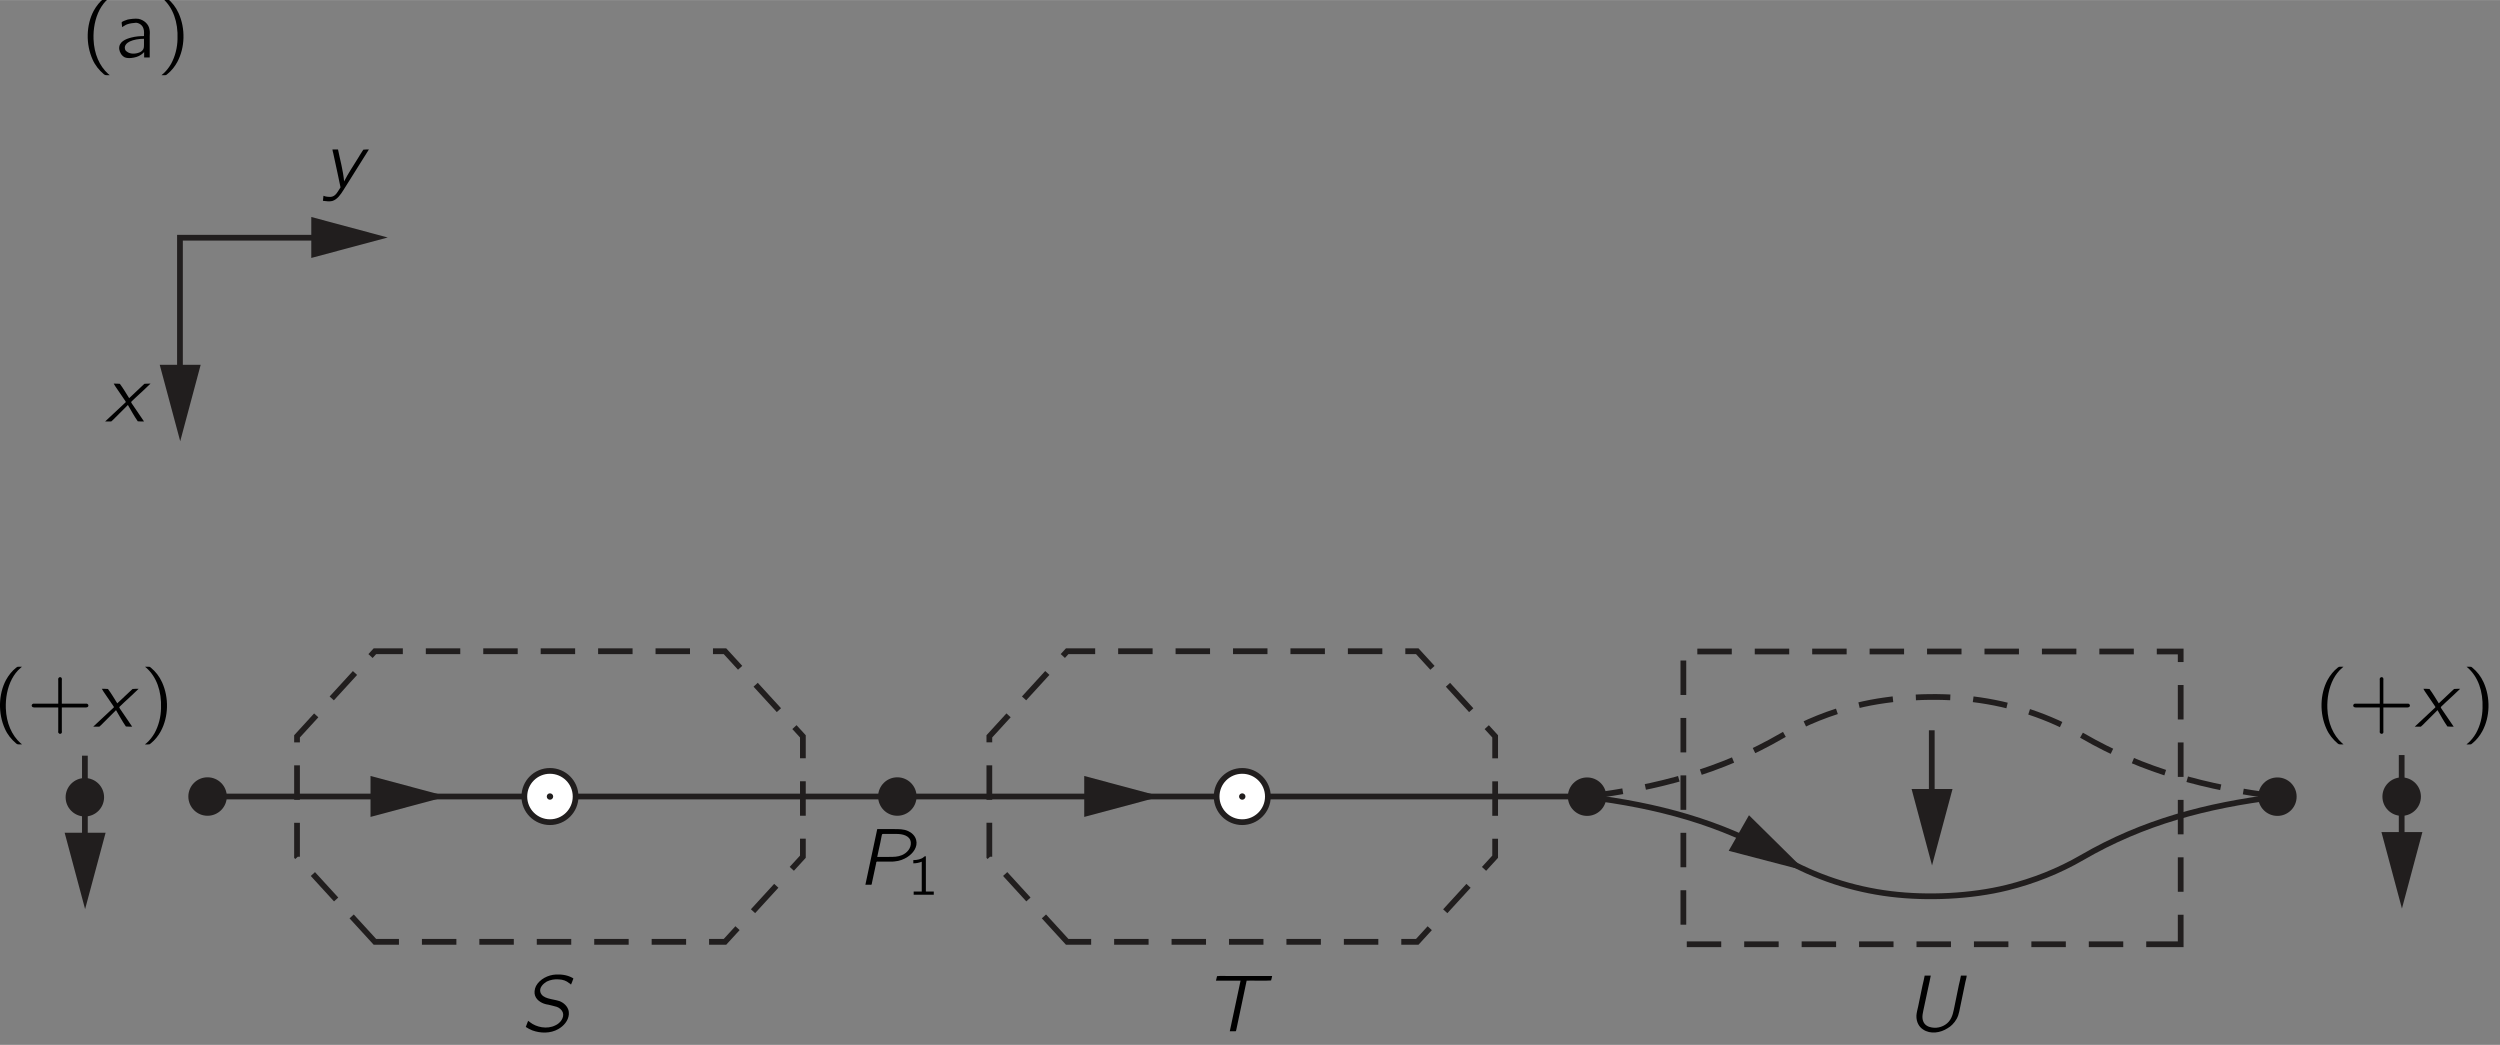 <?xml version="1.0" encoding="UTF-8" standalone="no"?>
<svg xmlns="http://www.w3.org/2000/svg" xmlns:xlink="http://www.w3.org/1999/xlink" version="1.1" width="376.8pt" height="157.5pt" viewBox="0.0 0.0 217.649 90.96">
 <rect x="0.0" y="0.0" width="217.649" height="90.96" fill="#808080" stroke="none"/>
 <defs id="defs27589">
  <g id="g27591">
   <g id="glyph0-0">
   </g>
   <g id="glyph0-1">
    <path d="M 2.578,1.547 C 2.547,1.5 2.5,1.469 2.453,1.438 1.688,0.75 1.219,-0.312 1.172,-1.594 c -0.031,-0.875 0.125,-1.781 0.531,-2.562 0.203,-0.375 0.438,-0.688 0.75,-0.953 C 2.5,-5.156 2.547,-5.188 2.578,-5.219 l -0.25,0 c -0.156,0 -0.141,0 -0.25,0.078 -0.359,0.281 -0.656,0.656 -0.891,1.078 -0.656,1.234 -0.703,2.906 -0.094,4.25 0.219,0.5 0.562,0.922 0.984,1.281 0.094,0.062 0.094,0.078 0.25,0.078 l 0.25,0 z m 0,0" id="path27597"/>
   </g>
   <g id="glyph0-2">
    <path d="m 0.641,-2.641 c 0.125,-0.062 0.219,-0.141 0.344,-0.203 C 1.203,-2.938 1.438,-2.984 1.688,-3 1.75,-3.016 1.828,-3.016 1.906,-3.016 c 0.281,0.047 0.516,0.234 0.594,0.5 0.078,0.203 0.047,0.453 0.047,0.656 -0.359,0 -0.734,0.031 -1.094,0.125 -0.5,0.125 -1.125,0.375 -1.062,1.016 0.047,0.281 0.203,0.562 0.469,0.703 C 1.031,0.062 1.234,0.062 1.438,0.047 1.734,0.016 2.062,-0.062 2.312,-0.25 c 0.094,-0.062 0.172,-0.141 0.25,-0.219 l 0,0.469 0.484,0 0,-1.828 c 0,-0.188 0.031,-0.391 -0.016,-0.594 -0.062,-0.484 -0.5,-0.844 -0.953,-0.938 -0.281,-0.047 -0.719,0.016 -0.953,0.062 -0.078,0.031 -0.469,0.156 -0.5,0.219 -0.031,0.031 -0.016,0.094 -0.016,0.125 0.016,0.109 0.031,0.203 0.031,0.312 z m 1.906,1.016 0,0.516 c 0,0.141 0,0.266 -0.062,0.391 -0.078,0.141 -0.219,0.25 -0.375,0.297 -0.328,0.125 -0.781,0.141 -1.062,-0.094 C 0.969,-0.562 0.906,-0.641 0.891,-0.75 0.812,-1.047 1.078,-1.281 1.312,-1.391 1.641,-1.547 2.109,-1.625 2.547,-1.625 z m 0,0" id="path27600"/>
   </g>
   <g id="glyph0-3">
    <path d="m 0.438,-5.219 c 0.031,0.031 0.078,0.062 0.125,0.109 0.859,0.766 1.328,2 1.266,3.516 -0.016,0.75 -0.203,1.5 -0.562,2.156 C 1.078,0.891 0.844,1.188 0.562,1.438 0.516,1.469 0.469,1.5 0.438,1.547 l 0.25,0 c 0.156,0 0.141,0 0.234,-0.078 0.375,-0.297 0.672,-0.672 0.891,-1.078 0.672,-1.25 0.719,-2.906 0.109,-4.25 C 1.688,-4.375 1.359,-4.797 0.938,-5.141 0.844,-5.219 0.844,-5.219 0.688,-5.219 l -0.25,0 z m 0,0" id="path27603"/>
   </g>
   <g id="glyph0-4">
    <path d="M 2.719,-2 0.688,-2 c -0.047,0 -0.109,0 -0.156,0 -0.078,0.031 -0.125,0.094 -0.125,0.156 0,0.078 0.047,0.141 0.125,0.156 0.047,0.016 0.109,0.016 0.156,0.016 l 2.031,0 0,2.031 c 0,0.047 -0.016,0.094 0,0.156 C 2.75,0.578 2.812,0.625 2.875,0.625 c 0.078,0 0.141,-0.047 0.156,-0.109 0.016,-0.062 0,-0.109 0,-0.156 l 0,-2.031 2.047,0 c 0.047,0 0.094,0 0.141,-0.016 0.078,-0.016 0.125,-0.078 0.125,-0.156 0,-0.062 -0.047,-0.125 -0.125,-0.156 -0.047,0 -0.094,0 -0.141,0 l -2.047,0 0,-2.031 c 0,-0.047 0.016,-0.109 0,-0.156 -0.016,-0.078 -0.078,-0.125 -0.156,-0.125 -0.062,0 -0.125,0.047 -0.156,0.125 -0.016,0.047 0,0.109 0,0.156 l 0,2.031 z m 0,0" id="path27606"/>
   </g>
   <g id="glyph0-5">
    <path d="m 0.578,-4.844 0,4.844 0.516,0 0,-0.469 0,0 c 0.062,0.109 0.172,0.203 0.266,0.281 0.312,0.25 0.828,0.328 1.281,0.109 0.203,-0.109 0.375,-0.281 0.516,-0.469 C 3.844,-1.5 3.422,-3.094 2.453,-3.312 c -0.125,-0.047 -0.281,-0.047 -0.422,-0.016 -0.406,0.047 -0.719,0.25 -0.953,0.5 l 0,-2.016 -0.5,0 z M 1.812,-2.953 c 0.328,-0.031 0.703,0.109 0.922,0.375 0.172,0.219 0.234,0.5 0.234,0.766 0.031,0.375 -0.016,0.781 -0.25,1.078 -0.203,0.266 -0.531,0.375 -0.844,0.406 -0.266,0 -0.5,-0.094 -0.672,-0.312 C 1.172,-0.688 1.125,-0.75 1.094,-0.812 c 0,-0.047 0,-0.094 0,-0.125 l 0,-1.391 c 0,-0.062 -0.016,-0.141 0.016,-0.203 0.031,-0.078 0.094,-0.125 0.156,-0.188 0.156,-0.125 0.344,-0.219 0.547,-0.234 z m 0,0" id="path27609"/>
   </g>
   <g id="glyph0-6">
    <path d="M 0.438,-4.531 0.578,-4.125 C 0.641,-4.141 0.688,-4.188 0.734,-4.219 1.047,-4.391 1.312,-4.5 1.797,-4.5 c 0.312,0 0.594,0.031 0.766,0.203 0.125,0.141 0.188,0.375 0.125,0.609 C 2.625,-3.422 2.406,-3.344 2.219,-3.172 1.797,-2.797 1.5,-2.312 1.484,-1.578 l 0,0.219 c 0,0.016 0,0.062 0.016,0.078 0.016,0.016 0.078,0.016 0.109,0.016 l 0.203,0 c 0.047,0 0.078,0 0.125,0 C 1.953,-1.281 1.953,-1.312 1.953,-1.344 l 0,-0.391 c 0.062,-0.484 0.312,-0.844 0.609,-1.125 0.125,-0.109 0.266,-0.188 0.391,-0.297 C 3.328,-3.547 3.312,-4.203 2.906,-4.562 2.641,-4.781 2.328,-4.844 1.922,-4.891 1.391,-4.922 0.875,-4.797 0.438,-4.531 z m 0.984,3.953 0,0.578 0.594,0 0,-0.578 -0.594,0 z m 0,0" id="path27612"/>
   </g>
   <g id="glyph1-0">
   </g>
   <g id="glyph1-1">
    <path d="m 0.75,-3.297 c 0.078,0.156 0.172,0.281 0.266,0.422 0.062,0.078 0.672,1 0.703,1.031 0.016,0.031 0.078,0.094 0.078,0.141 0,0.047 -0.078,0.094 -0.109,0.125 C 1.375,-1.297 0.047,-0.047 0,0 0.188,0 0.375,0 0.531,0 L 0.688,-0.141 1.984,-1.438 C 2.266,-0.953 2.531,-0.469 2.844,-0.016 3.016,0 3.203,0 3.391,0 3.297,-0.141 2.359,-1.531 2.328,-1.562 2.312,-1.609 2.266,-1.656 2.266,-1.688 2.281,-1.734 2.344,-1.781 2.375,-1.812 2.484,-1.922 2.594,-2.016 2.703,-2.125 c 0.109,-0.094 1.219,-1.125 1.25,-1.172 -0.188,0 -0.359,0 -0.531,0.016 -0.453,0.406 -0.875,0.844 -1.328,1.25 -0.266,-0.422 -0.516,-0.859 -0.812,-1.25 C 1.109,-3.297 0.922,-3.297 0.75,-3.297 z m 0,0" id="path27618"/>
   </g>
   <g id="glyph1-2">
    <path d="M 0.812,-3.297 C 0.828,-3.188 0.844,-3.094 0.875,-3 1.016,-2.312 1.516,-0.078 1.516,0 1.5,0.031 1.328,0.297 1.328,0.297 1.156,0.578 0.938,0.875 0.516,0.828 c -0.094,0 -0.188,-0.016 -0.281,-0.031 C 0.172,0.781 0.094,0.75 0.031,0.734 l -0.047,0.438 C 0.203,1.203 0.578,1.25 0.797,1.188 1.234,1.062 1.547,0.594 1.75,0.266 L 2.094,-0.281 c 0.188,-0.312 1.781,-2.844 1.891,-3.016 -0.172,0 -0.344,0 -0.484,0.016 -0.172,0.25 -0.312,0.5 -0.469,0.75 C 2.625,-1.859 2.188,-1.234 1.828,-0.516 l 0,0 c -0.094,-1 -0.344,-1.844 -0.531,-2.781 l -0.484,0 z m 0,0" id="path27621"/>
   </g>
   <g id="glyph1-3">
    <path d="M 0.625,-0.906 0.422,-0.375 c 0.172,0.109 0.359,0.219 0.562,0.297 C 1.703,0.188 2.562,0.203 3.25,-0.188 c 0.469,-0.266 0.875,-0.719 0.922,-1.281 0,-0.094 0,-0.203 -0.016,-0.297 C 4.062,-2.188 3.719,-2.484 3.359,-2.625 2.75,-2.828 1.859,-2.797 1.688,-3.422 1.594,-3.812 1.938,-4.141 2.25,-4.328 c 0.328,-0.156 0.688,-0.219 1.047,-0.188 0.375,0.016 0.656,0.125 0.906,0.328 0.062,0.031 0.109,0.078 0.156,0.125 0.062,-0.125 0.109,-0.266 0.156,-0.391 C 4.547,-4.531 4.609,-4.609 4.5,-4.641 4.109,-4.859 3.641,-4.969 3.031,-4.938 2.375,-4.906 1.641,-4.547 1.312,-3.938 1.25,-3.812 1.203,-3.656 1.188,-3.5 1.125,-2.891 1.609,-2.547 2,-2.406 c 0.125,0.047 0.266,0.078 0.391,0.094 0.188,0.047 0.594,0.141 0.734,0.188 0.219,0.078 0.422,0.25 0.516,0.469 C 3.812,-1.188 3.406,-0.688 3,-0.516 2.266,-0.141 1.328,-0.359 0.797,-0.781 0.734,-0.828 0.688,-0.875 0.625,-0.906 z m 0,0" id="path27624"/>
   </g>
   <g id="glyph1-4">
    <path d="m 0.438,-4.406 2.141,0 L 1.641,0 2.031,0 C 2.062,0 2.141,0.016 2.172,-0.016 2.188,-0.031 2.188,-0.078 2.203,-0.109 L 2.25,-0.328 C 2.391,-1.031 3.094,-4.375 3.109,-4.406 3.812,-4.422 4.578,-4.375 5.234,-4.422 5.281,-4.531 5.297,-4.688 5.328,-4.812 l -3.609,0 C 1.328,-4.797 0.891,-4.844 0.531,-4.797 0.5,-4.672 0.469,-4.531 0.438,-4.406 z m 0,0" id="path27627"/>
   </g>
   <g id="glyph1-5">
    <path d="m 1.312,-4.844 c -0.016,0.109 -0.141,0.688 -0.188,0.859 l -0.375,1.812 C 0.688,-1.891 0.609,-1.625 0.594,-1.359 0.578,-0.797 0.828,-0.375 1.172,-0.156 1.812,0.281 2.688,0.141 3.312,-0.266 c 0.141,-0.078 0.281,-0.188 0.406,-0.312 0.312,-0.312 0.516,-0.672 0.609,-1.156 0.031,-0.156 0.531,-2.562 0.531,-2.562 L 4.938,-4.625 c 0.016,-0.078 0.031,-0.141 0.031,-0.219 l -0.5,0 c -0.016,0.109 -0.141,0.688 -0.188,0.859 l -0.344,1.688 c -0.109,0.5 -0.172,1.062 -0.531,1.469 -0.359,0.406 -0.938,0.594 -1.469,0.5 -0.312,-0.047 -0.609,-0.203 -0.734,-0.5 -0.188,-0.406 -0.016,-0.875 0.062,-1.297 l 0.375,-1.75 c 0.031,-0.141 0.188,-0.844 0.203,-0.969 l -0.531,0 z m 0,0" id="path27630"/>
   </g>
   <g id="glyph1-6">
    <path d="M 1.766,-4.844 0.734,0 l 0.375,0 C 1.156,0 1.219,0.016 1.266,-0.016 1.297,-0.031 1.297,-0.094 1.297,-0.125 c 0.016,-0.078 0.375,-1.75 0.375,-1.75 0,-0.031 0,-0.109 0.047,-0.125 0.016,-0.031 0.047,-0.016 0.078,-0.016 l 0.844,0 c 0.219,0 0.438,0.016 0.656,-0.016 0.391,-0.031 0.781,-0.172 1.109,-0.391 0.484,-0.312 0.906,-0.875 0.75,-1.469 C 5.062,-4.281 4.75,-4.547 4.422,-4.688 4.062,-4.844 3.656,-4.844 3.266,-4.844 l -1.5,0 z m 0,2.422 C 1.797,-2.625 1.859,-2.812 1.891,-3.016 1.922,-3.125 2.156,-4.219 2.156,-4.281 2.172,-4.344 2.172,-4.422 2.266,-4.422 l 1.188,0 c 0.484,0 1.172,0.125 1.234,0.734 0.047,0.5 -0.328,0.922 -0.766,1.109 -0.375,0.156 -0.703,0.156 -1.172,0.156 l -0.984,0 z m 0,0" id="path27633"/>
   </g>
   <g id="glyph2-0">
   </g>
   <g id="glyph2-1">
    <path d="m 0.547,-3.016 0,0.281 c 0.25,0 0.5,-0.047 0.734,-0.141 l 0,2.594 -0.703,0 0,0.281 1.75,0 0,-0.281 -0.688,0 0,-3.062 c -0.031,0 -0.078,-0.016 -0.094,0 C 1.5,-3.328 1.469,-3.297 1.438,-3.266 c -0.203,0.172 -0.562,0.25 -0.891,0.25 z m 0,0" id="path27639"/>
   </g>
   <g id="glyph3-0">
   </g>
   <g id="glyph3-1">
    <path d="m 1.031,-2.781 c -0.016,0 -0.047,0.016 -0.062,0.016 -0.125,0.047 -0.141,0.172 -0.188,0.281 L 0.734,-2.281 0.281,-0.75 c -0.016,0.047 -0.141,0.406 -0.125,0.453 0,0.047 0.078,0.062 0.125,0.078 0.016,0 0.047,0.016 0.062,0.016 0.062,-0.016 0.078,-0.094 0.094,-0.141 l 0.203,-0.438 0.453,-1.078 c 0.047,-0.094 0.234,-0.469 0.25,-0.562 C 1.438,-2.656 1.203,-2.812 1.031,-2.781 z m 0,0" id="path27645"/>
   </g>
  </g>
  <clipPath id="clip1">
   <path d="m -197,668 612,0 0,-792 -612,0 0,792 z m 0,0" id="path27648"/>
  </clipPath>
  <clipPath id="clip2">
   <path d="m 5.867,255.48 206,0 0,-236 -206,0 0,236 z m 0,0" id="path27651"/>
  </clipPath>
  <clipPath id="clip3">
   <path d="m -35.133,288.48 292,0 0,-303 -292,0 0,303 z m 0,0" id="path27654"/>
  </clipPath>
  <clipPath id="clip7">
   <path d="m -35.133,-14.52 292,0 0,303 -292,0 0,-303 z m 0,0" id="path27666"/>
  </clipPath>
 </defs>
 <g transform="translate(-0.298,-1.039)" id="g28460">
  <path d="m 94.691,72.152 6.656,-1.781 -6.656,-1.785 0,3.566 z m 0,0" id="path27750" fill="#211e1e"/>
  <path d="m 190.148,83.238 -43.297,0 0,-25.488 43.297,0 0,25.488 z m 0,0" id="path27752" stroke-dasharray="3 2" fill="none" stroke="#211e1e" stroke-width="0.5"/>
  <path d="m 20.043,70.375 c 0,0.926 -0.75,1.676 -1.676,1.676 -0.926,0 -1.672,-0.75 -1.672,-1.676 0,-0.922 0.746,-1.672 1.672,-1.672 0.926,0 1.676,0.75 1.676,1.672" id="path27754" fill="#211e1e"/>
  <path d="m 80.094,70.375 c 0,0.926 -0.75,1.676 -1.676,1.676 -0.922,0 -1.672,-0.75 -1.672,-1.676 0,-0.922 0.75,-1.672 1.672,-1.672 0.926,0 1.676,0.75 1.676,1.672" id="path27756" fill="#211e1e"/>
  <path d="m 140.145,70.387 c 0,0.926 -0.746,1.676 -1.672,1.676 -0.926,0 -1.676,-0.75 -1.676,-1.676 0,-0.926 0.75,-1.672 1.676,-1.672 0.926,0 1.672,0.746 1.672,1.672" id="path27758" fill="#211e1e"/>
  <path d="m 200.242,70.387 c 0,0.926 -0.746,1.676 -1.672,1.676 -0.926,0 -1.676,-0.75 -1.676,-1.676 0,-0.926 0.75,-1.672 1.676,-1.672 0.926,0 1.672,0.746 1.672,1.672" id="path27760" fill="#211e1e"/>
  <path d="m 78.383,70.375 60.082,0" id="path27762" fill="none" stroke="#211e1e" stroke-width="0.5"/>
  <path d="m 18.367,70.375 60.016,0" id="path27764" fill="none" stroke="#211e1e" stroke-width="0.5"/>
  <path d="m 28.617,21.727 -12.652,0 0,12.281" id="path27766" fill="none" stroke="#211e1e" stroke-width="0.5"/>
  <path d="m 14.203,32.789 1.785,6.656 1.781,-6.656 -3.566,0 z m 0,0" id="path27768" fill="#211e1e"/>
  <path d="m 27.398,23.488 6.656,-1.781 -6.656,-1.785 0,3.566 z m 0,0" id="path27770" fill="#211e1e"/>
  <path d="m 32.555,72.152 6.652,-1.785 -6.652,-1.781 0,3.566 z m 0,0" id="path27772" fill="#211e1e"/>
  <path d="m 150.797,75.102 6.668,1.742 -4.902,-4.84 -1.766,3.098 z m 0,0" id="path27774" fill="#211e1e"/>
  <path d="m 32.938,83.027 -6.781,-7.41 0,-10.48 6.781,-7.41 30.477,0 6.781,7.41 0,10.48 -6.781,7.41 -30.477,0 z m 0,0" id="path27776" stroke-dasharray="3 2" fill="none" stroke="#211e1e" stroke-width="0.5"/>
  <path d="m 50.41,70.375 c 0,1.234 -1,2.234 -2.234,2.234 -1.234,0 -2.23,-1 -2.23,-2.234 0,-1.234 0.996,-2.23 2.23,-2.23 1.234,0 2.234,0.996 2.234,2.23" id="path27778" fill="#ffffff"/>
  <path d="m 110.68,70.375 c 0,1.234 -1,2.234 -2.234,2.234 -1.234,0 -2.23,-1 -2.23,-2.234 0,-1.23 0.996,-2.23 2.23,-2.23 1.234,0 2.234,1 2.234,2.23" id="path27780" fill="#ffffff"/>
  <path d="m 93.207,83.027 -6.777,-7.41 0,-10.48 6.777,-7.41 30.477,0 6.781,7.41 0,10.48 -6.781,7.41 -30.477,0 z m 0,0" id="path27782" stroke-dasharray="3 2" fill="none" stroke="#211e1e" stroke-width="0.5"/>
  <path d="m 110.68,70.375 c 0,1.234 -1,2.234 -2.234,2.234 -1.234,0 -2.23,-1 -2.23,-2.234 0,-1.23 0.996,-2.23 2.23,-2.23 1.234,0 2.234,1 2.234,2.23 z m 0,0" id="path27784" fill="none" stroke="#211e1e" stroke-width="0.5"/>
  <path d="m 108.727,70.375 c 0,0.156 -0.125,0.281 -0.281,0.281 -0.152,0 -0.277,-0.125 -0.277,-0.281 0,-0.152 0.125,-0.277 0.277,-0.277 0.156,0 0.281,0.125 0.281,0.277" id="path27786" fill="#211e1e"/>
  <path d="m 198.566,70.375 c -6.094,-0.75 -11.637,-2.199 -16.965,-5.289 -2.906,-1.688 -6.184,-2.77 -9.52,-3.176 -3.191,-0.391 -6.996,-0.219 -10.125,0.555 -2.281,0.566 -4.492,1.438 -6.523,2.621 -5.324,3.09 -10.867,4.539 -16.961,5.289" id="path27788" stroke-dasharray="3 2" fill="none" stroke="#211e1e" stroke-width="0.5"/>
  <path d="m 138.43,70.395 c 6.098,0.75 11.641,2.199 16.965,5.293 2.906,1.688 6.184,2.766 9.52,3.172 3.191,0.391 6.996,0.223 10.125,-0.555 2.281,-0.566 4.492,-1.438 6.523,-2.617 5.324,-3.094 10.867,-4.543 16.961,-5.293" id="path27790" fill="none" stroke="#211e1e" stroke-width="0.5"/>
  <path d="m 9.359,70.438 c 0,0.926 -0.746,1.676 -1.672,1.676 -0.926,0 -1.676,-0.75 -1.676,-1.676 0,-0.922 0.75,-1.672 1.676,-1.672 0.926,0 1.672,0.75 1.672,1.672" id="path27792" fill="#211e1e"/>
  <path d="m 7.688,66.82 0,7.922" id="path27794" fill="none" stroke="#211e1e" stroke-width="0.5"/>
  <path d="m 5.926,73.527 1.781,6.652 1.785,-6.652 -3.566,0 z m 0,0" id="path27796" fill="#211e1e"/>
  <path d="m 211.062,70.387 c 0,0.922 -0.75,1.672 -1.676,1.672 -0.926,0 -1.676,-0.75 -1.676,-1.672 0,-0.926 0.75,-1.676 1.676,-1.676 0.926,0 1.676,0.75 1.676,1.676" id="path27798" fill="#211e1e"/>
  <path d="m 209.387,66.766 0,7.922" id="path27800" fill="none" stroke="#211e1e" stroke-width="0.5"/>
  <path d="m 207.625,73.473 1.785,6.656 1.781,-6.656 -3.566,0 z m 0,0" id="path27802" fill="#211e1e"/>
  <path d="m 168.477,64.609 0,6.328" id="path27804" fill="none" stroke="#211e1e" stroke-width="0.5"/>
  <path d="M 166.719,69.719 168.5,76.375 l 1.785,-6.656 -3.566,0 z m 0,0" id="path27806" fill="#211e1e"/>
  <path d="m 50.41,70.375 c 0,1.234 -1,2.234 -2.234,2.234 -1.234,0 -2.23,-1 -2.23,-2.234 0,-1.234 0.996,-2.23 2.23,-2.23 1.234,0 2.234,0.996 2.234,2.23 z m 0,0" id="path27808" fill="none" stroke="#211e1e" stroke-width="0.5"/>
  <path d="m 48.457,70.375 c 0,0.156 -0.125,0.281 -0.281,0.281 -0.156,0 -0.277,-0.125 -0.277,-0.281 0,-0.156 0.121,-0.277 0.277,-0.277 0.156,0 0.281,0.121 0.281,0.277" id="path27810" fill="#211e1e"/>
  <use id="use27816" width="217" height="264" xlink:href="#glyph0-1" transform="translate(7.269,6.032)"/>
  <use id="use27818" width="217" height="264" xlink:href="#glyph0-2" transform="translate(10.286,6.032)"/>
  <use id="use27820" width="217" height="264" xlink:href="#glyph0-3" transform="translate(13.923,6.032)"/>
  <use id="use27824" width="217" height="264" xlink:href="#glyph1-1" transform="translate(9.448,37.726)"/>
  <use id="use27828" width="217" height="264" xlink:href="#glyph1-2" transform="translate(28.428,17.342)"/>
  <use id="use27832" width="217" height="264" xlink:href="#glyph0-1" transform="translate(-0.367,64.294)"/>
  <use id="use27834" width="217" height="264" xlink:href="#glyph0-4" transform="translate(2.65,64.294)"/>
  <use id="use27838" width="217" height="264" xlink:href="#glyph1-1" transform="translate(8.414,64.294)"/>
  <use id="use27842" width="217" height="264" xlink:href="#glyph0-3" transform="translate(12.487,64.294)"/>
  <use id="use27846" width="217" height="264" xlink:href="#glyph1-3" transform="translate(45.65,90.812)"/>
  <use id="use27850" width="217" height="264" xlink:href="#glyph1-4" transform="translate(105.722,90.812)"/>
  <use id="use27854" width="217" height="264" xlink:href="#glyph1-5" transform="translate(166.546,90.812)"/>
  <use id="use27858" width="217" height="264" xlink:href="#glyph0-1" transform="translate(201.744,64.294)"/>
  <use id="use27860" width="217" height="264" xlink:href="#glyph0-4" transform="translate(204.761,64.294)"/>
  <use id="use27864" width="217" height="264" xlink:href="#glyph1-1" transform="translate(210.524,64.294)"/>
  <use id="use27868" width="217" height="264" xlink:href="#glyph0-3" transform="translate(214.597,64.294)"/>
  <use id="use27872" width="217" height="264" xlink:href="#glyph1-6" transform="translate(74.904,78.056)"/>
  <use id="use27876" width="217" height="264" xlink:href="#glyph2-1" transform="translate(79.264,78.928)"/>
 </g>
</svg>
